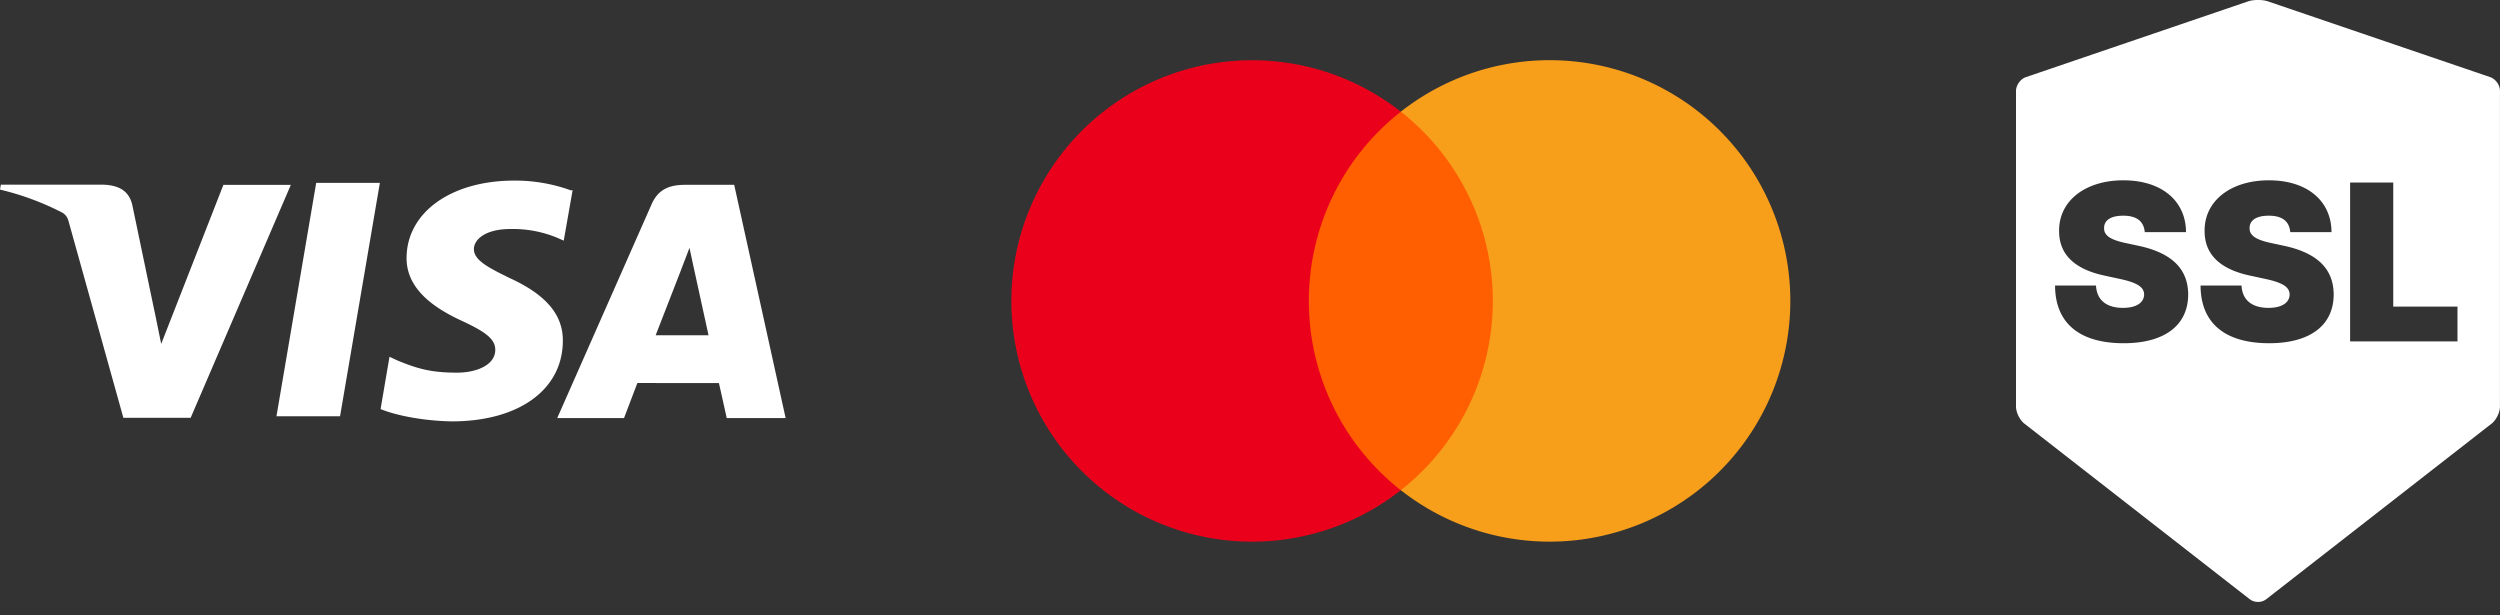 <svg xmlns="http://www.w3.org/2000/svg" width="130" height="32" fill="none" viewBox="0 0 130 32"><rect x="0" y="0" width="130" height="32" fill="#333333" stroke="none"/><path fill="#fff" fill-rule="evenodd" d="m117.932.071 11.559 3.94c.283.098.514.421.507.72v16.41c0 .304-.194.698-.428.882l-11.726 9.137a.697.697 0 0 1-.429.14.702.702 0 0 1-.428-.14l-11.726-9.137c-.235-.187-.429-.582-.429-.881V4.732c0-.3.231-.626.514-.721L116.905.07c.139-.047.326-.071.514-.071.187 0 .374.024.513.071Zm-6.405 12h2.146c-.008-1.622-1.259-2.695-3.26-2.695-1.964 0-3.352 1.057-3.34 2.63-.004 1.291.892 2.01 2.356 2.324l.823.178c.92.202 1.234.431 1.243.807-.009.407-.38.694-1.098.694-.859 0-1.367-.404-1.404-1.162h-2.13c.008 2.073 1.412 3.001 3.566 3.001 2.094 0 3.349-.903 3.357-2.533-.008-1.26-.758-2.143-2.582-2.534l-.678-.145c-.782-.166-1.133-.395-1.113-.79.004-.364.306-.63 1-.63.726 0 1.069.319 1.114.855Zm7.566 0h2.146c-.008-1.622-1.258-2.695-3.259-2.695-1.965 0-3.353 1.057-3.341 2.63-.004 1.291.892 2.01 2.356 2.324l.823.178c.92.202 1.235.431 1.243.807-.008.407-.379.694-1.097.694-.86 0-1.368-.404-1.404-1.162h-2.131c.009 2.073 1.412 3.001 3.567 3.001 2.094 0 3.348-.903 3.356-2.533-.008-1.26-.758-2.143-2.582-2.534l-.677-.145c-.783-.166-1.134-.395-1.114-.79.004-.364.307-.63 1.001-.63.726 0 1.069.319 1.113.855Zm8.696 5.68h-5.583V9.49h2.243v6.455h3.34v1.807Z" clip-rule="evenodd"/><path fill="#FF5F00" d="M78.872 5.805H66.82v19.683h12.052V5.805Z"/><path fill="#EB001B" d="M68.06 15.648a12.496 12.496 0 0 1 4.782-9.84 12.517 12.517 0 1 0 0 19.684 12.497 12.497 0 0 1-4.781-9.844Z"/><path fill="#F79E1B" d="M93.097 15.65a12.518 12.518 0 0 1-20.253 9.84 12.518 12.518 0 0 0 0-19.684 12.517 12.517 0 0 1 20.253 9.84v.003Z"/><path fill="#fff" d="M29.698 9.903a8.487 8.487 0 0 0-2.964-.512c-3.267 0-5.575 1.646-5.592 4.009-.02 1.736 1.64 2.714 2.896 3.294 1.29.597 1.72.972 1.716 1.506-.008.81-1.03 1.178-1.979 1.178-1.305 0-2.018-.182-3.115-.637l-.406-.19-.464 2.72c.795.331 2.227.615 3.705.64 3.474 0 5.745-1.637 5.772-4.15.029-1.387-.87-2.435-2.761-3.301-1.15-.562-1.863-.938-1.863-1.507 0-.505.61-1.044 1.887-1.044.85-.02 1.694.139 2.477.468l.307.137.463-2.629-.08.018Zm8.48-.292h-2.553c-.795 0-1.393.219-1.74 1.007l-4.91 11.123h3.474l.694-1.824 4.24.004c.1.427.407 1.82.407 1.82h3.063L38.178 9.61ZM16.443 9.51h3.31l-2.07 12.136h-3.307l2.067-12.14v.004Zm-8.404 6.689.343 1.685 3.235-8.272h3.507l-5.21 12.114H6.415l-2.86-10.257a.692.692 0 0 0-.304-.406A14.189 14.189 0 0 0 0 9.859l.045-.256h5.328c.723.029 1.305.256 1.5 1.027l1.164 5.574v-.006h.002Zm26.054 1.238 1.32-3.395c-.017.037.271-.7.439-1.156l.226 1.048.766 3.5h-2.753v.003h.002Z"/></svg>